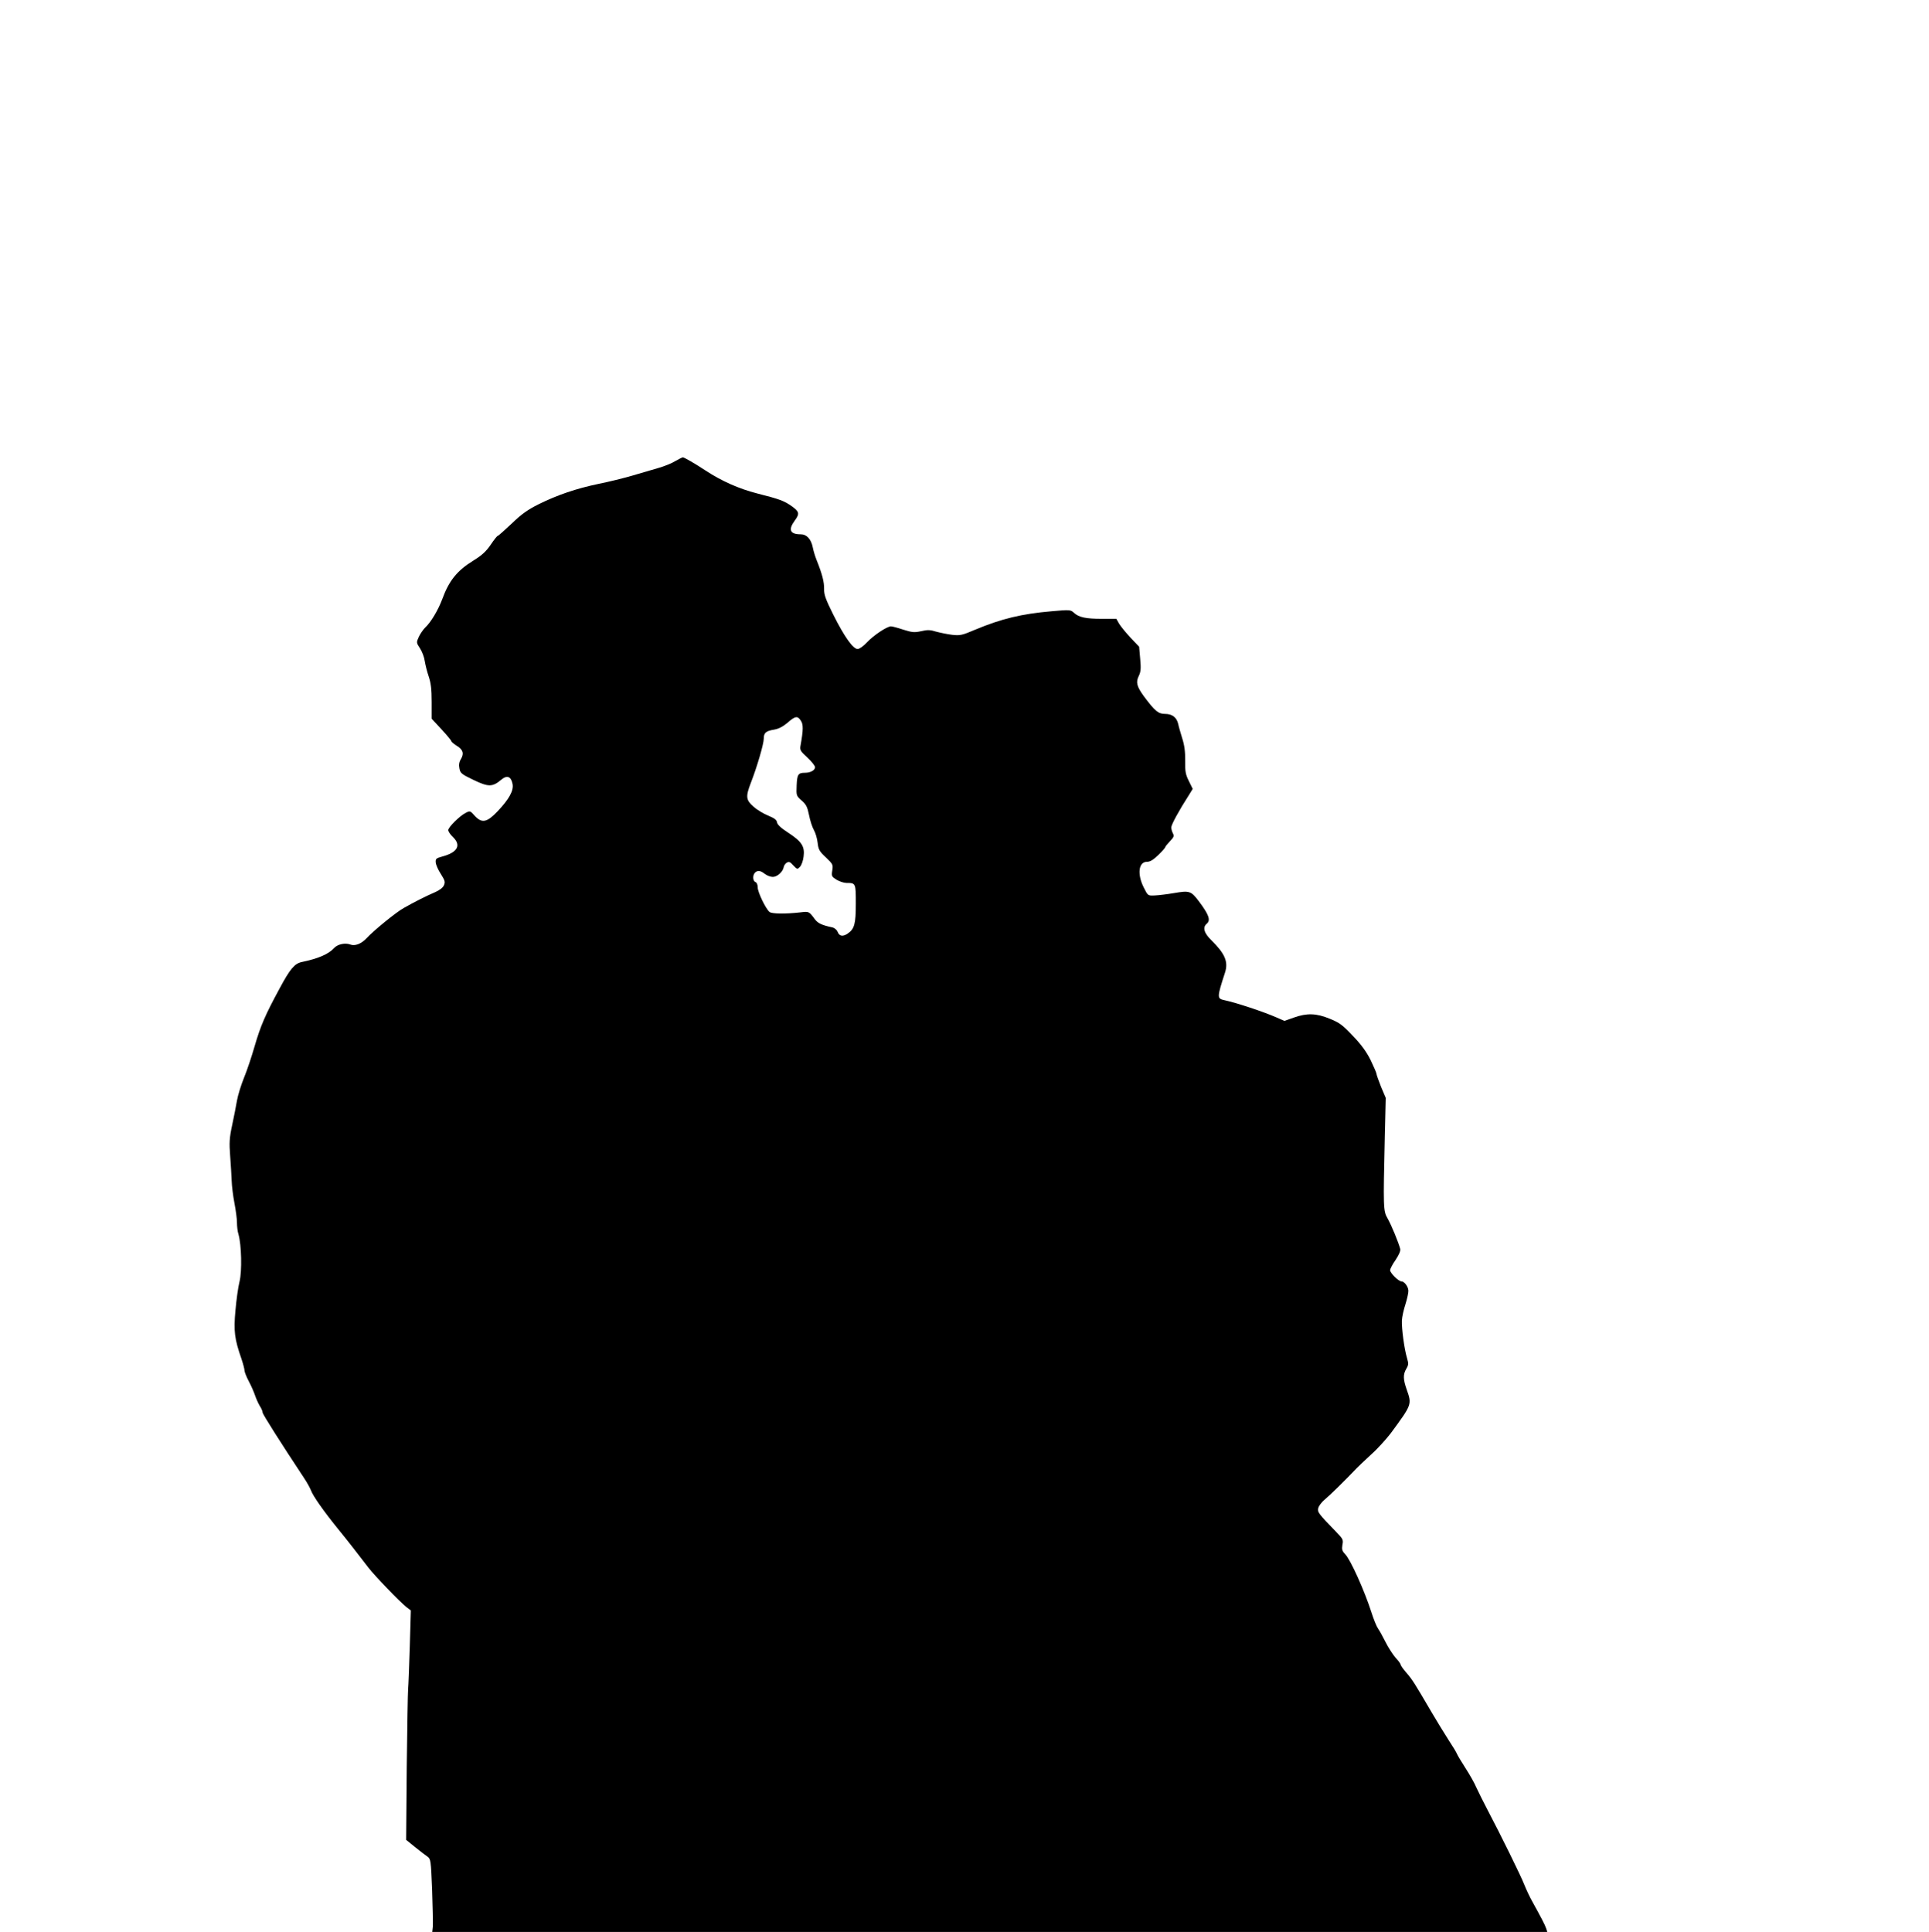 <?xml version="1.0" standalone="no"?>
<!DOCTYPE svg PUBLIC "-//W3C//DTD SVG 20010904//EN"
 "http://www.w3.org/TR/2001/REC-SVG-20010904/DTD/svg10.dtd">
<svg version="1.0" xmlns="http://www.w3.org/2000/svg"
 width="1278pt" height="1280pt" viewBox="0 0 1278 1280"
 preserveAspectRatio="xMidYMid meet">
<g transform="translate(0,1280) scale(0.1,-0.1)"
fill="#000000" stroke="none">
<path d="M4474 9745 c-22 -14 -72 -34 -110 -45 -38 -11 -116 -34 -174 -51 -58
-17 -159 -42 -225 -55 -148 -31 -271 -73 -395 -134 -74 -37 -115 -66 -180
-129 -47 -44 -88 -81 -92 -81 -4 0 -25 -26 -47 -59 -30 -44 -58 -70 -115 -105
-108 -67 -161 -133 -206 -256 -27 -72 -75 -153 -113 -188 -13 -13 -32 -40 -42
-61 -17 -38 -17 -39 8 -77 14 -22 28 -59 31 -83 4 -24 15 -70 26 -102 15 -44
20 -85 20 -170 l0 -111 65 -70 c36 -39 65 -74 65 -78 0 -5 16 -18 34 -30 44
-26 52 -52 30 -89 -12 -19 -15 -39 -10 -63 6 -31 13 -37 94 -76 98 -47 125
-47 183 2 38 32 65 22 75 -29 8 -43 -23 -100 -99 -180 -70 -74 -104 -81 -150
-32 -32 36 -33 36 -62 21 -41 -21 -115 -95 -115 -114 0 -9 13 -29 30 -45 58
-55 32 -103 -70 -130 -40 -11 -45 -15 -43 -39 1 -15 16 -50 34 -77 27 -43 30
-53 20 -75 -6 -15 -30 -33 -58 -45 -56 -24 -138 -65 -208 -105 -51 -28 -200
-150 -245 -199 -35 -38 -78 -55 -109 -43 -34 13 -84 2 -106 -22 -38 -42 -106
-71 -216 -94 -47 -10 -77 -45 -146 -174 -96 -177 -127 -249 -167 -387 -19 -66
-50 -159 -70 -207 -19 -47 -40 -115 -46 -150 -6 -34 -20 -108 -32 -163 -18
-84 -20 -116 -13 -205 4 -58 9 -132 10 -165 1 -33 9 -98 18 -145 9 -47 17
-105 17 -130 0 -25 4 -60 10 -78 20 -70 24 -244 7 -313 -9 -35 -21 -121 -27
-191 -13 -138 -6 -190 40 -322 11 -33 20 -67 20 -77 0 -9 13 -42 29 -72 16
-30 34 -72 41 -93 7 -21 21 -52 31 -69 11 -16 19 -36 19 -44 0 -11 120 -200
276 -436 18 -27 38 -63 44 -79 14 -38 82 -135 179 -255 74 -91 122 -153 201
-256 41 -54 207 -226 253 -263 l29 -22 -7 -243 c-4 -133 -9 -258 -11 -277 -2
-19 -6 -252 -9 -518 l-4 -482 59 -48 c32 -26 69 -54 82 -63 22 -16 23 -24 31
-220 4 -112 6 -221 5 -241 l-4 -38 3694 0 3693 0 -7 22 c-7 23 -33 72 -92 179
-17 30 -40 79 -52 109 -23 60 -159 336 -243 495 -29 55 -63 124 -76 152 -12
29 -45 87 -73 130 -27 42 -52 84 -55 92 -3 9 -29 52 -58 96 -28 44 -78 125
-110 180 -114 195 -128 217 -166 261 -22 25 -39 49 -39 55 0 5 -15 26 -34 46
-18 21 -48 67 -66 103 -18 36 -40 76 -50 90 -10 14 -29 61 -43 105 -46 144
-138 349 -174 387 -21 22 -24 32 -19 63 7 33 3 40 -41 85 -121 125 -125 131
-119 159 4 14 23 40 43 56 30 24 132 124 213 209 8 9 51 49 94 89 44 39 102
104 131 142 139 189 140 189 105 288 -24 69 -25 100 -3 138 15 25 16 34 5 71
-18 60 -36 194 -34 248 1 25 12 74 24 110 11 36 20 76 19 89 -1 27 -27 61 -46
61 -19 0 -75 56 -75 74 0 9 16 40 36 68 22 33 34 60 31 73 -11 43 -59 159 -83
201 -30 51 -30 69 -19 549 l6 251 -31 73 c-16 41 -30 79 -30 85 0 7 -18 48
-39 92 -28 56 -62 103 -118 161 -67 71 -88 87 -152 113 -90 37 -152 39 -239 8
l-62 -22 -53 23 c-89 39 -268 98 -348 115 -46 10 -46 19 7 182 23 72 0 125
-90 214 -49 47 -60 86 -31 110 28 23 14 61 -55 152 -49 65 -61 68 -160 51 -47
-8 -105 -15 -130 -16 -45 -2 -45 -2 -72 52 -45 89 -35 171 21 171 21 0 42 13
75 45 25 24 46 48 46 52 0 4 14 21 31 39 26 27 29 35 20 52 -6 11 -11 29 -11
40 0 18 51 112 118 216 l24 39 -25 51 c-22 44 -26 63 -25 136 1 60 -5 104 -20
150 -11 36 -23 77 -26 93 -10 44 -40 67 -87 67 -45 0 -67 18 -140 116 -48 66
-55 94 -34 136 13 27 15 49 9 113 l-7 80 -57 60 c-31 33 -65 75 -76 93 l-18
32 -96 0 c-107 0 -153 10 -185 40 -22 20 -27 21 -148 10 -199 -17 -334 -50
-506 -122 -87 -37 -100 -40 -153 -34 -32 4 -80 14 -106 21 -38 12 -57 13 -99
3 -46 -10 -60 -8 -118 10 -36 12 -73 22 -82 22 -26 0 -115 -59 -159 -106 -23
-25 -50 -44 -62 -44 -30 0 -88 81 -162 229 -50 101 -61 131 -60 169 1 46 -13
100 -50 192 -10 25 -21 62 -25 83 -11 55 -40 87 -80 87 -71 0 -84 30 -40 90
34 46 31 60 -18 95 -52 37 -82 48 -232 86 -120 31 -233 81 -340 151 -71 47
-142 88 -152 88 -4 -1 -26 -12 -49 -25z m832 -1720 c17 -25 16 -62 -2 -163 -6
-31 -2 -38 45 -81 28 -26 51 -55 51 -64 0 -20 -30 -37 -67 -37 -45 0 -52 -11
-55 -84 -3 -67 -2 -69 33 -100 30 -26 38 -42 49 -96 7 -36 21 -80 32 -99 11
-19 22 -57 25 -85 5 -45 12 -57 55 -97 46 -44 48 -48 42 -86 -6 -38 -4 -41 29
-62 19 -11 48 -21 65 -21 62 0 62 -1 62 -137 0 -133 -9 -167 -52 -197 -32 -23
-57 -20 -68 9 -6 15 -20 27 -37 31 -67 14 -94 27 -113 52 -41 55 -39 54 -99
47 -97 -11 -188 -10 -203 3 -25 21 -78 131 -78 162 0 18 -6 33 -15 36 -18 7
-20 45 -3 62 17 17 36 15 65 -8 14 -11 38 -20 53 -20 29 0 66 33 72 64 1 10
11 24 20 30 15 9 23 6 44 -18 26 -27 27 -27 44 -9 10 10 21 41 24 68 9 67 -13
100 -102 158 -48 31 -71 53 -74 68 -2 17 -17 28 -58 45 -30 12 -74 38 -97 59
-51 44 -54 66 -19 157 41 105 86 259 86 293 0 40 14 52 69 61 29 5 57 19 88
45 52 46 67 48 89 14z"/>
</g>
</svg>
